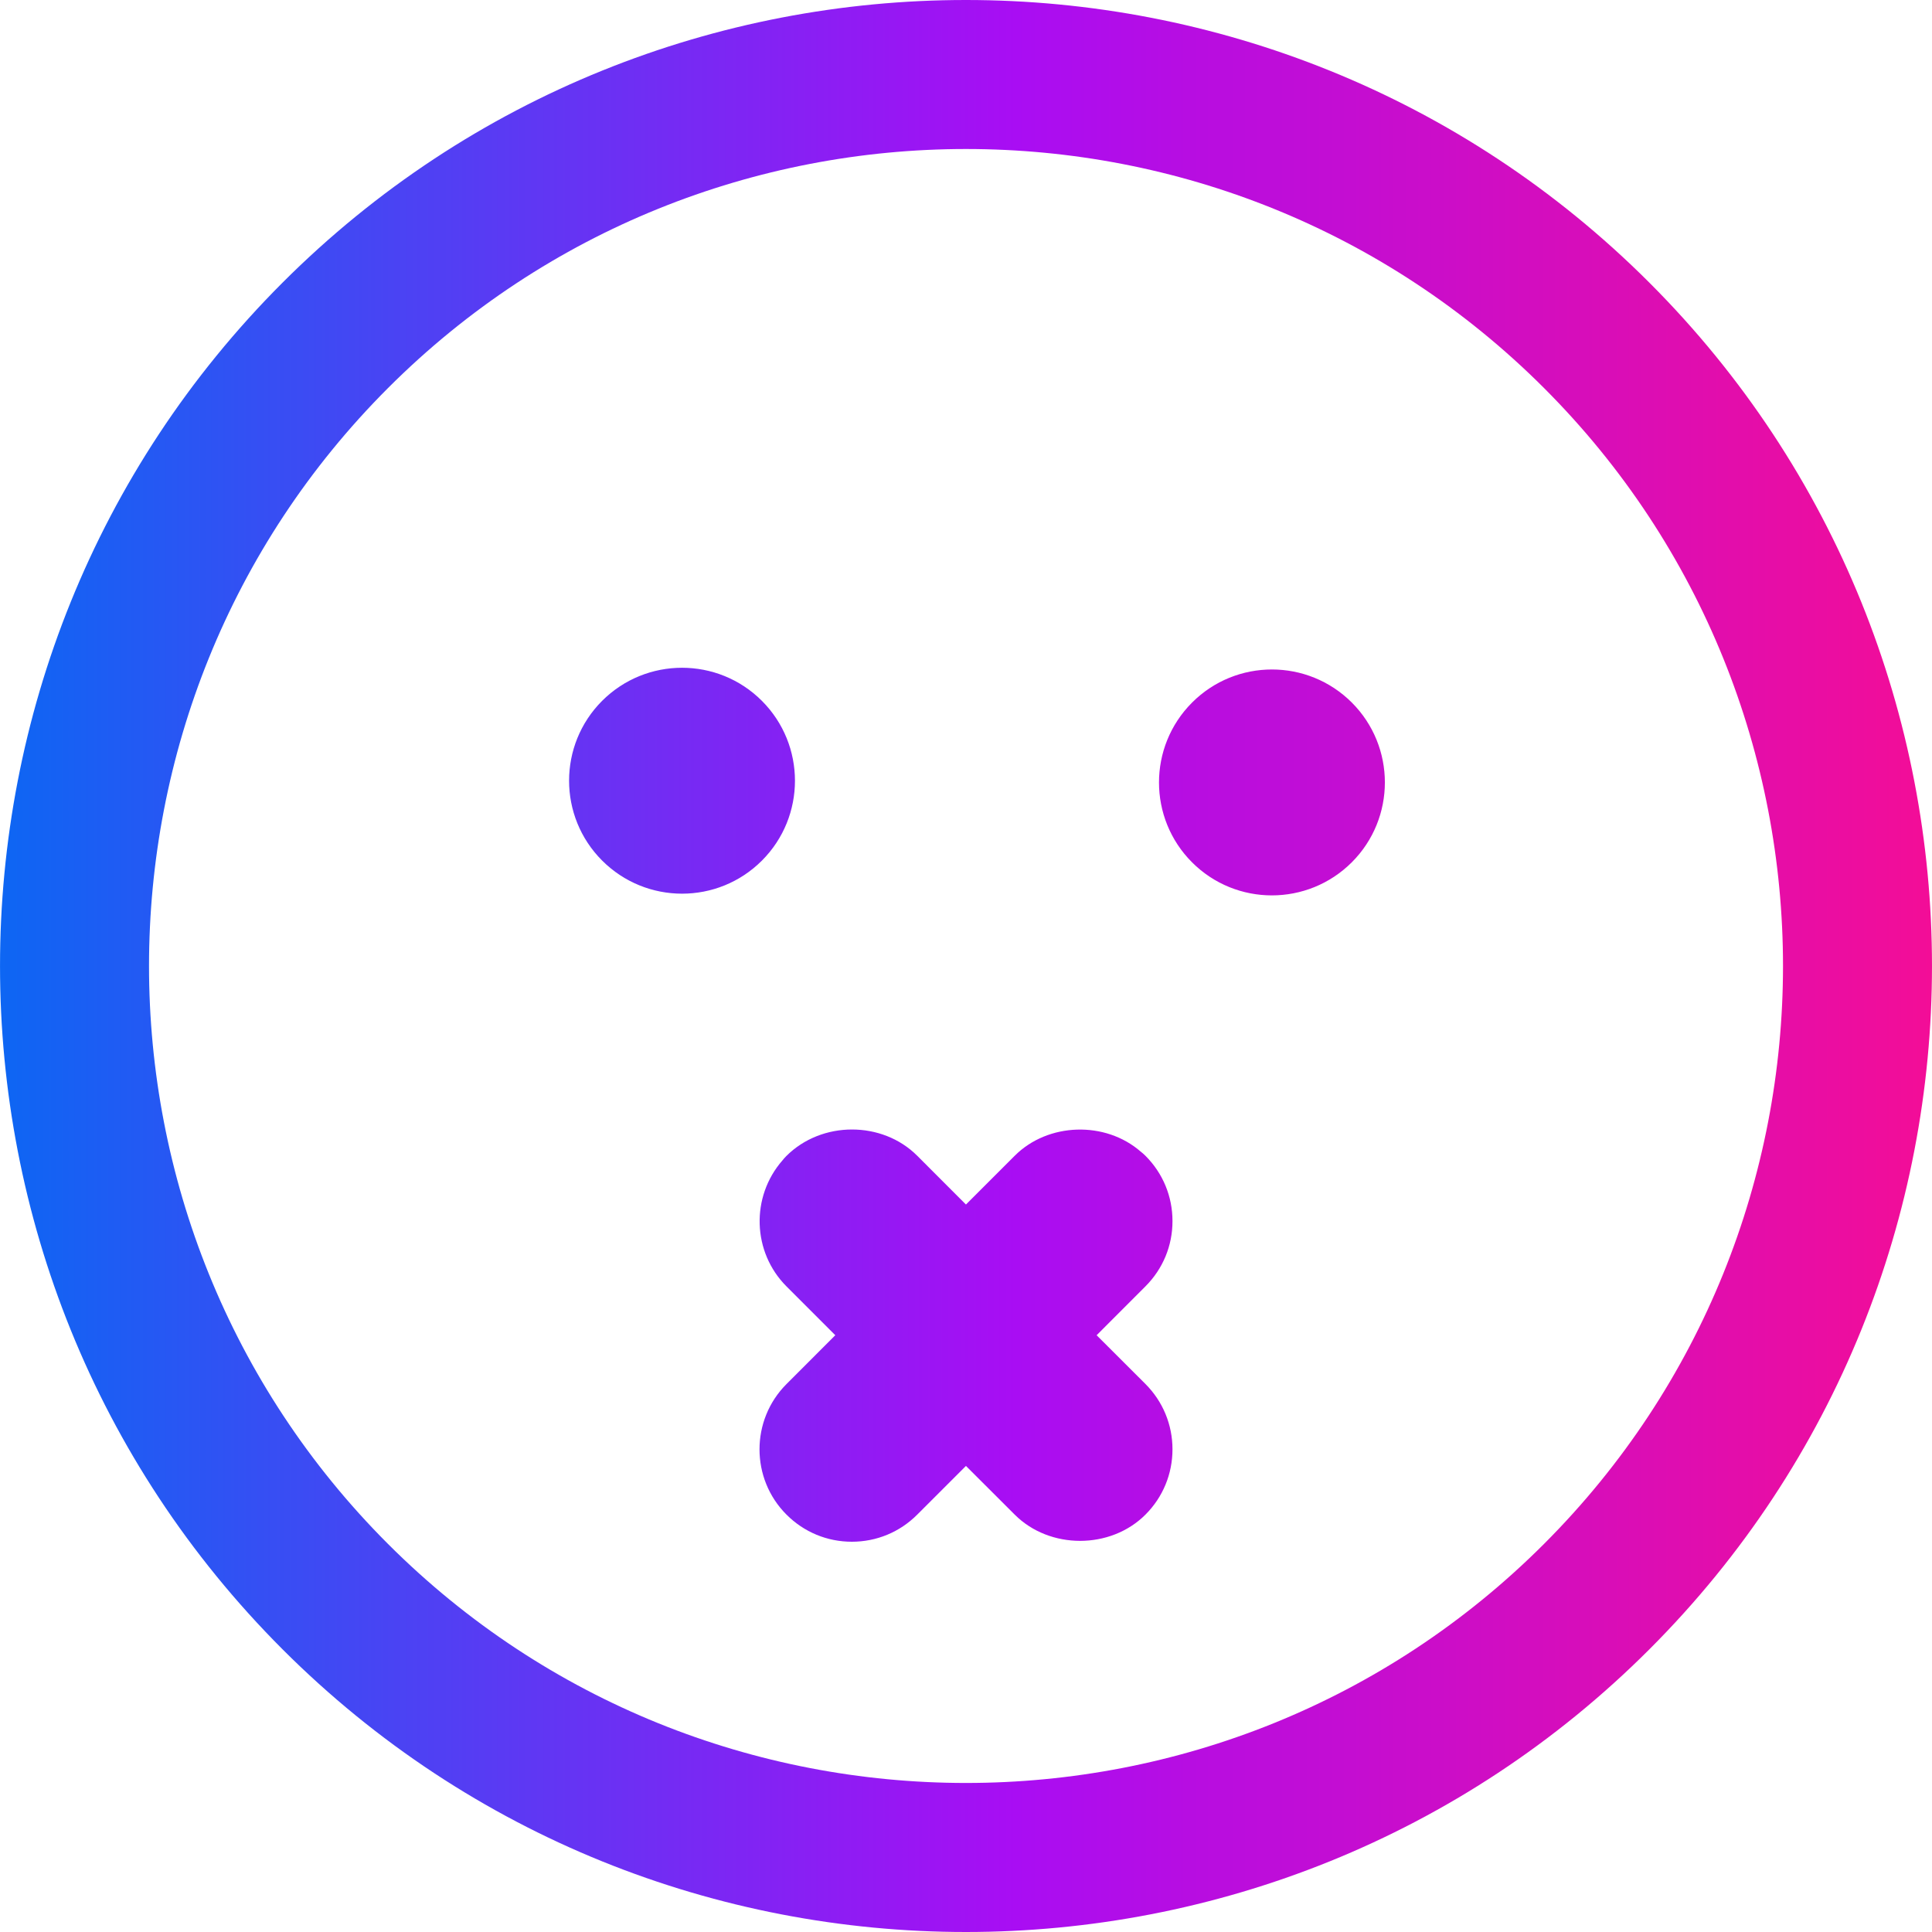 <svg xmlns="http://www.w3.org/2000/svg" width="80" height="80" viewBox="0 0 80 80" fill="none"><g clip-path="url(#clip0_33_93)"><path d="M11.703 11.7C-3.901 27.305 -3.899 52.692 11.704 68.299C27.305 83.901 52.693 83.901 68.297 68.295C83.901 52.692 83.899 27.306 68.299 11.706C52.693 -3.901 27.305 -3.901 11.703 11.7ZM63.933 63.932C50.737 77.127 29.264 77.128 16.069 63.934C2.87 50.736 2.872 29.262 16.069 16.066C29.263 2.872 50.736 2.87 63.935 16.068C77.13 29.263 77.129 50.736 63.933 63.932ZM31.549 35.636C29.724 37.462 26.761 37.462 24.933 35.634C23.108 33.809 23.108 30.846 24.933 29.02C26.76 27.194 29.723 27.194 31.548 29.02C33.374 30.847 33.374 33.81 31.549 35.636ZM55.976 29.091C57.801 30.917 57.801 33.88 55.976 35.705C54.147 37.533 51.184 37.533 49.36 35.707C47.535 33.881 47.535 30.918 49.362 29.091C51.186 27.265 54.148 27.265 55.976 29.091ZM47.43 53.266L45.409 55.289L47.43 57.307C48.152 58.031 48.55 58.991 48.55 60.012C48.55 61.033 48.153 61.996 47.43 62.718C45.985 64.165 43.467 64.167 42.018 62.718L39.998 60.701L37.98 62.718C37.256 63.443 36.296 63.84 35.273 63.84C34.252 63.84 33.291 63.442 32.568 62.718C31.077 61.229 31.077 58.801 32.568 57.31L34.588 55.289L32.567 53.267C31.151 51.851 31.078 49.559 32.401 48.048C32.431 48.009 32.491 47.938 32.559 47.87C34.026 46.402 36.533 46.41 37.978 47.855L39.998 49.877L42.02 47.855C43.395 46.479 45.771 46.406 47.238 47.689C47.285 47.725 47.36 47.788 47.43 47.858C48.152 48.58 48.55 49.539 48.55 50.56C48.552 51.584 48.153 52.542 47.43 53.266Z" fill="url(#paint0_linear_33_93)"></path></g><defs><linearGradient id="paint0_linear_33_93" x1="0.001" y1="40" x2="79.999" y2="40" gradientUnits="userSpaceOnUse"><stop stop-color="#0D66F3"></stop><stop offset="0.526" stop-color="#A90DF3"></stop><stop offset="1" stop-color="#F30D97"></stop></linearGradient><clipPath id="clip0_33_93"><rect width="80" height="80" fill="white"></rect></clipPath></defs></svg>